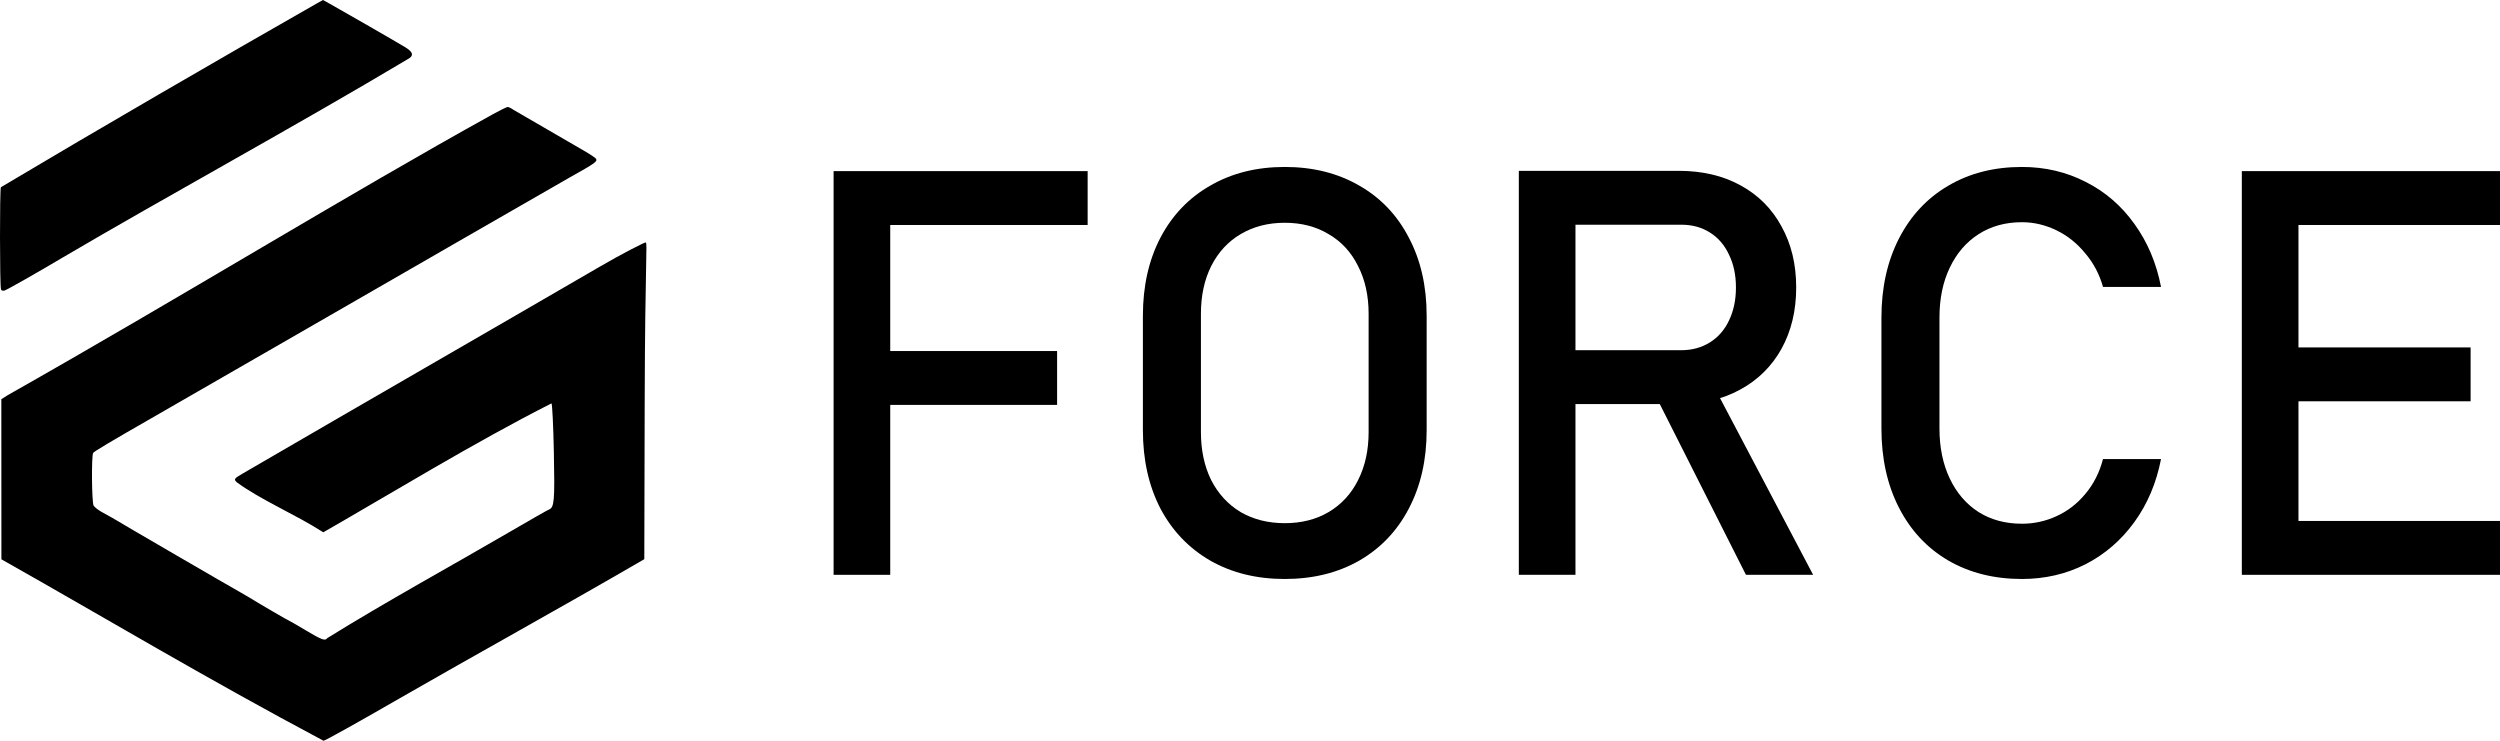 <?xml version="1.0" encoding="UTF-8" standalone="no"?> <!-- Created with Inkscape (http://www.inkscape.org/) --> <svg xmlns:dc="http://purl.org/dc/elements/1.1/" xmlns:cc="http://creativecommons.org/ns#" xmlns:rdf="http://www.w3.org/1999/02/22-rdf-syntax-ns#" xmlns:svg="http://www.w3.org/2000/svg" xmlns="http://www.w3.org/2000/svg" xmlns:sodipodi="http://sodipodi.sourceforge.net/DTD/sodipodi-0.dtd" xmlns:inkscape="http://www.inkscape.org/namespaces/inkscape" id="svg815" width="1600" height="474.091" viewBox="0 0 1600 474.091" sodipodi:docname="logo-name-base.svg" inkscape:version="0.92.3 (2405546, 2018-03-11)"><defs id="defs819"></defs><g id="g4529" transform="translate(-0.145,-3.541)"><path style="display:inline;fill:#000000;fill-opacity:1" d="M 1.045,361.5 1,259.025 5.045,256.472 C 116.734,193.26 222.315,128.264 315.74,76.559 320.273,74.052 324.478,72 325.086,72 c 0.608,0 2.3,0.842 3.76,1.872 15.08,8.774 31.485,18.313 44.855,26.022 3.96,2.275 7.498,4.619 7.863,5.209 1.1,1.78 -0.223,2.723 -17.063,12.153 -89.325,51.249 -184.973,106.602 -265,152.526 -28.961,16.607 -39.035,22.598 -39.735,23.633 -1.143,1.69 -0.904,31.46 0.271,33.653 0.57,1.065 3.157,3.064 5.75,4.443 2.593,1.379 5.389,2.93 6.214,3.446 4.329,2.709 76.746,44.802 82.414,47.904 1.698,0.929 4.211,2.397 5.586,3.263 4.969,3.128 25.123,14.877 25.521,14.877 0.224,0 4.903,2.7 10.398,6 9.95,5.976 12.415,6.887 13.571,5.015 37.019,-23.03 81.013,-47.144 117.146,-68.218 12.725,-7.423 23.87,-13.778 24.765,-14.121 3.499,-1.343 3.847,-5.31 3.219,-36.621 -0.336,-16.745 -1.019,-30.853 -1.518,-31.352 -49.204,24.896 -103.275,58.023 -146.036,82.507 -18.491,-11.794 -40.282,-20.866 -55.294,-31.967 -2.16,-1.89 -1.777,-2.496 3.486,-5.514 77.443,-45.066 159.031,-91.996 228.49,-132.368 14.437,-8.449 28.785,-15.671 29.613,-15.671 1.333,0 -0.382,11.936 -0.608,101.517 L 412.5,361.414 C 358.872,392.594 302.429,423.687 256,450.423 229.709,465.599 208.882,477.217 207.225,477.632 131.189,437.226 67.148,398.78 1.045,361.5 Z M 0.783,188.78 C -0.026,186.501 -0.085,124.537 0.72,123.364 62.698,86.43 141.336,40.839 203.169,5.585 l 3.669,-2.044 4.331,2.389 c 7.155,3.947 44.016,25.191 48.545,27.978 5.083,3.128 5.399,5.473 1.037,7.702 C 188.787,84.564 105.806,129.772 40,168.516 24.573,177.695 4.783,188.934 3.119,189.462 c -1.096,0.348 -2.072,0.063 -2.336,-0.682 z" id="path4539" inkscape:connector-curvature="0" sodipodi:nodetypes="ccccscccccsssccsssccsscccccssccccccccsscccc"></path><g aria-label="FORCE" style="font-style:normal;font-variant:normal;font-weight:normal;font-stretch:normal;font-size:363.918px;line-height:1.25;font-family:Bahnschrift;-inkscape-font-specification:'Bahnschrift, Normal';font-variant-ligatures:normal;font-variant-caps:normal;font-variant-numeric:normal;font-feature-settings:normal;text-align:start;letter-spacing:0px;word-spacing:0px;writing-mode:lr-tb;text-anchor:start;fill:#000000;fill-opacity:1;stroke:none;stroke-width:9.098" id="text818"><path d="m 533.646,113.057 h 36.25 v 258.368 h -36.25 z m 17.769,115.146 h 125.274 v 34.473 H 551.416 Z m 0,-115.146 h 144.821 v 34.473 H 551.416 Z" style="font-style:normal;font-variant:normal;font-weight:normal;font-stretch:normal;font-size:363.918px;font-family:Bahnschrift;-inkscape-font-specification:'Bahnschrift, Normal';font-variant-ligatures:normal;font-variant-caps:normal;font-variant-numeric:normal;font-feature-settings:normal;text-align:start;writing-mode:lr-tb;text-anchor:start;stroke-width:9.098" id="path828" inkscape:connector-curvature="0"></path><path d="m 822.4,374.09 q -27.01,0 -47.622,-11.728 -20.613,-11.906 -31.985,-33.407 -11.195,-21.679 -11.195,-50.11 v -73.21 q 0,-28.431 11.195,-49.932 11.372,-21.679 31.985,-33.407 20.613,-11.906 47.622,-11.906 27.01,0 47.622,11.906 20.613,11.728 31.807,33.407 11.372,21.501 11.372,49.932 v 73.21 q 0,28.431 -11.372,50.11 -11.195,21.501 -31.807,33.407 -20.613,11.728 -47.622,11.728 z m 0,-35.717 q 15.992,0 28.076,-7.108 12.261,-7.285 18.836,-20.435 6.752,-13.327 6.752,-30.741 v -75.698 q 0,-17.414 -6.752,-30.563 -6.575,-13.327 -18.836,-20.435 -12.083,-7.285 -28.076,-7.285 -15.992,0 -28.253,7.285 -12.083,7.108 -18.836,20.435 -6.575,13.149 -6.575,30.563 v 75.698 q 0,17.414 6.575,30.741 6.752,13.149 18.836,20.435 12.261,7.108 28.253,7.108 z" style="font-style:normal;font-variant:normal;font-weight:normal;font-stretch:normal;font-size:363.918px;font-family:Bahnschrift;-inkscape-font-specification:'Bahnschrift, Normal';font-variant-ligatures:normal;font-variant-caps:normal;font-variant-numeric:normal;font-feature-settings:normal;text-align:start;writing-mode:lr-tb;text-anchor:start;stroke-width:9.098" id="path830" inkscape:connector-curvature="0"></path><path d="m 988.011,227.67 h 88.136 q 10.306,0 18.302,-4.975 7.996,-4.975 12.261,-14.038 4.442,-9.24 4.442,-21.146 v 0 q 0,-11.906 -4.442,-20.968 -4.265,-9.24 -12.261,-14.216 -7.819,-4.975 -18.302,-4.975 h -88.136 v -34.473 h 86.715 q 22.389,0 39.27,9.24 17.059,9.24 26.299,26.299 9.418,16.881 9.418,39.093 v 0 q 0,22.212 -9.418,39.27 -9.418,16.881 -26.476,26.121 -16.881,9.24 -39.093,9.24 H 988.011 Z M 972.196,112.88 h 36.25 v 258.545 h -36.25 z m 86.182,141.267 36.072,-8.174 66.102,125.452 h -43.002 z" style="font-style:normal;font-variant:normal;font-weight:normal;font-stretch:normal;font-size:363.918px;font-family:Bahnschrift;-inkscape-font-specification:'Bahnschrift, Normal';font-variant-ligatures:normal;font-variant-caps:normal;font-variant-numeric:normal;font-feature-settings:normal;text-align:start;writing-mode:lr-tb;text-anchor:start;stroke-width:9.098" id="path832" inkscape:connector-curvature="0"></path><path d="m 1294.178,374.09 q -26.832,0 -47.267,-11.906 -20.257,-11.906 -31.452,-33.762 -11.195,-21.856 -11.195,-50.643 v -70.9 q 0,-28.786 11.195,-50.643 11.195,-21.856 31.452,-33.762 20.435,-12.083 47.267,-12.083 22.212,0 40.87,9.595 18.658,9.418 31.096,26.832 12.616,17.414 17.059,40.337 v 0 h -37.138 v 0 q -3.376,-12.083 -11.373,-21.501 -7.819,-9.595 -18.48,-14.749 -10.662,-5.153 -22.034,-5.153 -15.815,0 -27.72,7.641 -11.905,7.641 -18.48,21.501 -6.575,13.682 -6.575,31.985 v 70.9 q 0,18.125 6.575,31.985 6.575,13.86 18.48,21.501 11.905,7.463 27.72,7.463 11.55,0 22.034,-4.798 10.662,-4.798 18.48,-14.216 7.996,-9.418 11.373,-22.389 v 0 h 37.138 v 0 q -4.442,22.923 -17.059,40.337 -12.616,17.414 -31.274,27.01 -18.658,9.418 -40.692,9.418 z" style="font-style:normal;font-variant:normal;font-weight:normal;font-stretch:normal;font-size:363.918px;font-family:Bahnschrift;-inkscape-font-specification:'Bahnschrift, Normal';font-variant-ligatures:normal;font-variant-caps:normal;font-variant-numeric:normal;font-feature-settings:normal;text-align:start;writing-mode:lr-tb;text-anchor:start;stroke-width:9.098" id="path834" inkscape:connector-curvature="0"></path><path d="m 1434.912,113.057 h 36.25 v 258.368 h -36.25 z m 17.592,223.895 h 148.375 v 34.473 h -148.375 z m 0,-111.059 h 128.828 v 34.473 h -128.828 z m 0,-112.836 h 148.375 v 34.473 h -148.375 z" style="font-style:normal;font-variant:normal;font-weight:normal;font-stretch:normal;font-size:363.918px;font-family:Bahnschrift;-inkscape-font-specification:'Bahnschrift, Normal';font-variant-ligatures:normal;font-variant-caps:normal;font-variant-numeric:normal;font-feature-settings:normal;text-align:start;writing-mode:lr-tb;text-anchor:start;stroke-width:9.098" id="path836" inkscape:connector-curvature="0"></path></g></g></svg> 